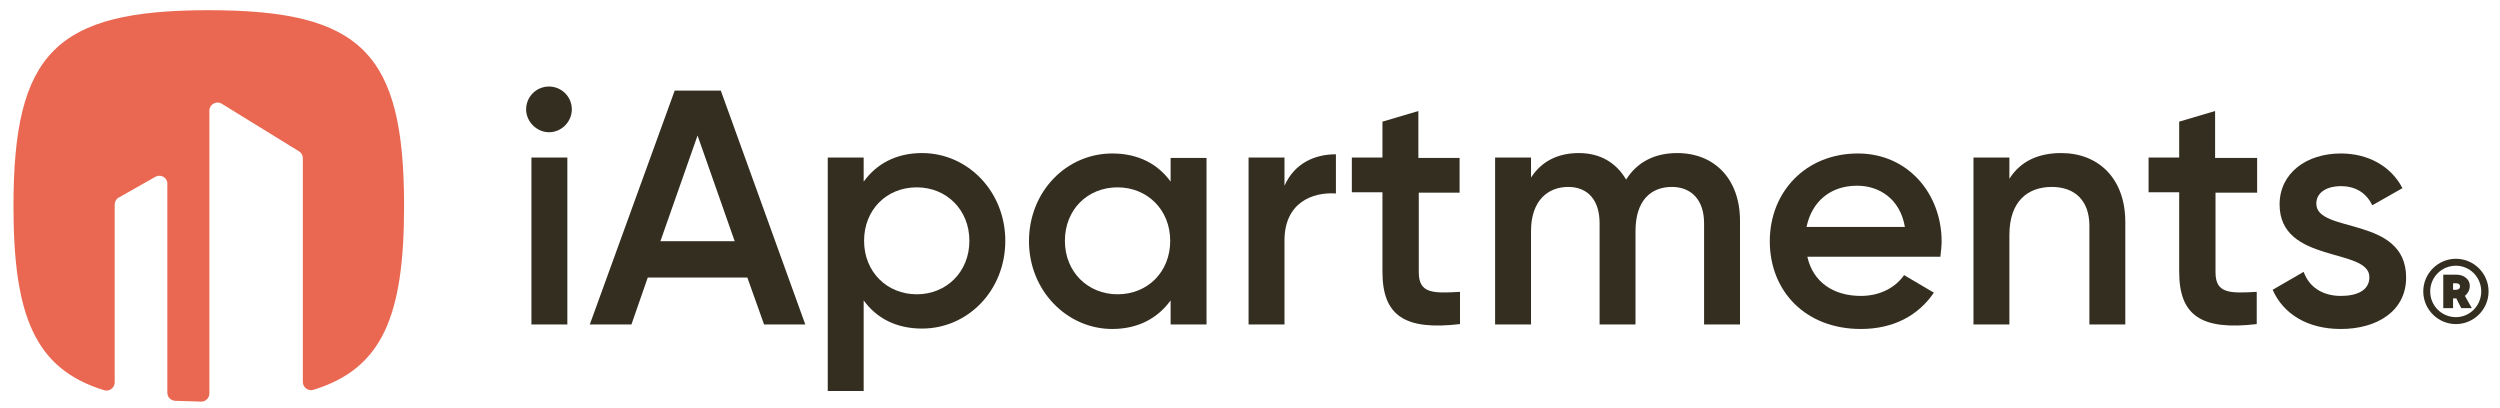 <?xml version="1.0" encoding="utf-8"?>
<!-- Generator: Adobe Illustrator 25.1.0, SVG Export Plug-In . SVG Version: 6.00 Build 0)  -->
<svg version="1.1" id="Layer_1" xmlns="http://www.w3.org/2000/svg" xmlns:xlink="http://www.w3.org/1999/xlink" x="0px" y="0px"
	 viewBox="0 0 612.5 100" style="enable-background:new 0 0 612.5 100;" xml:space="preserve">
<style type="text/css">
	.st0{fill:#332E20;}
	.st1{fill:#EA6852;}
</style>
<g>
	<g>
		<path class="st0" d="M128.9,26.8c0-3.1,2.5-5.6,5.6-5.6c3.1,0,5.6,2.5,5.6,5.6c0,3-2.5,5.6-5.6,5.6
			C131.5,32.4,128.9,29.8,128.9,26.8z M130.2,38.6h8.8v40.9h-8.8V38.6z"/>
		<path class="st0" d="M183.1,68h-24.4l-4,11.5h-10.2l20.8-57.3h11.3l20.7,57.3h-10.1L183.1,68z M180,59.1l-9.1-25.9l-9.1,25.9H180z
			"/>
		<path class="st0" d="M246.3,59c0,12.2-9.2,21.5-20.4,21.5c-6.4,0-11.2-2.6-14.3-6.9v22.2h-8.8V38.6h8.8v5.9c3.1-4.3,7.9-7,14.3-7
			C237.1,37.5,246.3,46.9,246.3,59z M237.5,59c0-7.6-5.6-13.1-12.9-13.1c-7.4,0-12.9,5.5-12.9,13.1c0,7.6,5.6,13.1,12.9,13.1
			C231.9,72.1,237.5,66.6,237.5,59z"/>
		<path class="st0" d="M295.6,38.6v40.9h-8.8v-5.9c-3.1,4.3-7.9,7-14.3,7c-11.1,0-20.4-9.4-20.4-21.5c0-12.2,9.2-21.5,20.4-21.5
			c6.4,0,11.2,2.6,14.3,6.9v-5.8H295.6z M286.7,59c0-7.6-5.6-13.1-12.9-13.1c-7.4,0-12.9,5.5-12.9,13.1c0,7.6,5.6,13.1,12.9,13.1
			C281.2,72.1,286.7,66.6,286.7,59z"/>
		<path class="st0" d="M327.3,37.8v9.6c-5.8-0.4-12.6,2.3-12.6,11.5v20.6h-8.8V38.6h8.8v6.9C317.2,39.9,322.2,37.8,327.3,37.8z"/>
		<path class="st0" d="M347.6,47.1v19.6c0,5.2,3.4,5.2,10.1,4.8v7.9c-13.6,1.6-19-2.1-19-12.8V47.1h-7.5v-8.5h7.5v-8.8l8.8-2.6v11.5
			h10.1v8.5H347.6z"/>
		<path class="st0" d="M426.3,54.1v25.4h-8.8V54.7c0-5.7-3.1-8.9-7.9-8.9c-5.2,0-8.9,3.4-8.9,10.8v22.9h-8.8V54.7
			c0-5.7-2.9-8.9-7.7-8.9c-5,0-9.1,3.4-9.1,10.8v22.9h-8.8V38.6h8.8v4.9c2.6-4,6.6-6,11.7-6c5.3,0,9.2,2.4,11.6,6.5
			c2.7-4.3,7-6.5,12.5-6.5C420.1,37.5,426.3,43.9,426.3,54.1z"/>
		<path class="st0" d="M455.9,72.5c4.9,0,8.6-2.2,10.6-5.1l7.3,4.3c-3.8,5.6-9.9,8.9-17.9,8.9c-13.5,0-22.3-9.2-22.3-21.5
			c0-12.1,8.8-21.5,21.6-21.5c12.2,0,20.5,9.8,20.5,21.6c0,1.2-0.2,2.5-0.3,3.7h-32.6C444.2,69.2,449.3,72.5,455.9,72.5z
			 M466.7,55.6c-1.2-7-6.4-10.1-11.7-10.1c-6.6,0-11.1,3.9-12.4,10.1H466.7z"/>
		<path class="st0" d="M520.7,54.4v25.1h-8.8V55.3c0-6.2-3.6-9.5-9.2-9.5c-5.8,0-10.4,3.4-10.4,11.8v21.9h-8.8V38.6h8.8v5.2
			c2.7-4.3,7.1-6.3,12.7-6.3C514.1,37.5,520.7,43.7,520.7,54.4z"/>
		<path class="st0" d="M542.8,47.1v19.6c0,5.2,3.4,5.2,10.1,4.8v7.9c-13.6,1.6-19-2.1-19-12.8V47.1h-7.5v-8.5h7.5v-8.8l8.8-2.6v11.5
			H553v8.5H542.8z"/>
		<path class="st0" d="M589.5,68c0,8.2-7.1,12.6-16,12.6c-8.2,0-14.1-3.7-16.7-9.6l7.6-4.4c1.3,3.7,4.6,5.9,9.1,5.9
			c3.9,0,7-1.3,7-4.6c0-7.3-22-3.2-22-17.8c0-7.7,6.6-12.5,15-12.5c6.7,0,12.3,3.1,15.1,8.5l-7.4,4.2c-1.5-3.2-4.3-4.7-7.7-4.7
			c-3.2,0-6,1.4-6,4.3C567.5,57.3,589.5,52.8,589.5,68z"/>
	</g>
</g>
<path class="st1" d="M51.1,2.5C13.7,2.5,3.3,12.9,3.3,50.5c0,27,5.3,39.9,22.2,45.1c1.3,0.4,2.6-0.6,2.6-1.9V50.1
	c0-0.7,0.4-1.4,1-1.7l9-5.1c1.3-0.7,2.9,0.2,2.9,1.7v51.2c0,1.1,0.8,1.9,1.9,2c2.1,0.1,4.7,0.1,6.4,0.2c1.1,0,2-0.9,2-2V27.1
	c0-1.5,1.7-2.5,3-1.7l19,11.7c0.6,0.4,0.9,1,0.9,1.7v54.8c0,1.3,1.3,2.3,2.6,1.9C93.7,90.3,99,77.4,99,50.5
	C99,12.9,88.6,2.5,51.1,2.5z"/>
<g id="Registered_Mark_-_Small_Logo">
	<path class="st0" d="M609.7,71.4c0,4.4-3.6,8-8,8s-8-3.6-8-8c0-4.4,3.6-8,8-8S609.7,67,609.7,71.4z M607.9,71.4
		c0-3.5-2.8-6.3-6.2-6.3c-3.5,0-6.3,2.8-6.3,6.3s2.8,6.3,6.3,6.3C605.1,77.7,607.9,74.9,607.9,71.4z M603.9,72.5l1.7,3H603l-1.2-2.4
		H601v2.4h-2.4v-8.2h3.3c1.7,0,3.2,1.1,3.2,2.7C605.1,71.1,604.6,71.9,603.9,72.5z M601,71h0.7c0.6,0,1-0.3,1-0.8
		c0-0.6-0.4-0.8-1-0.8H601V71z"/>
</g>
</svg>
